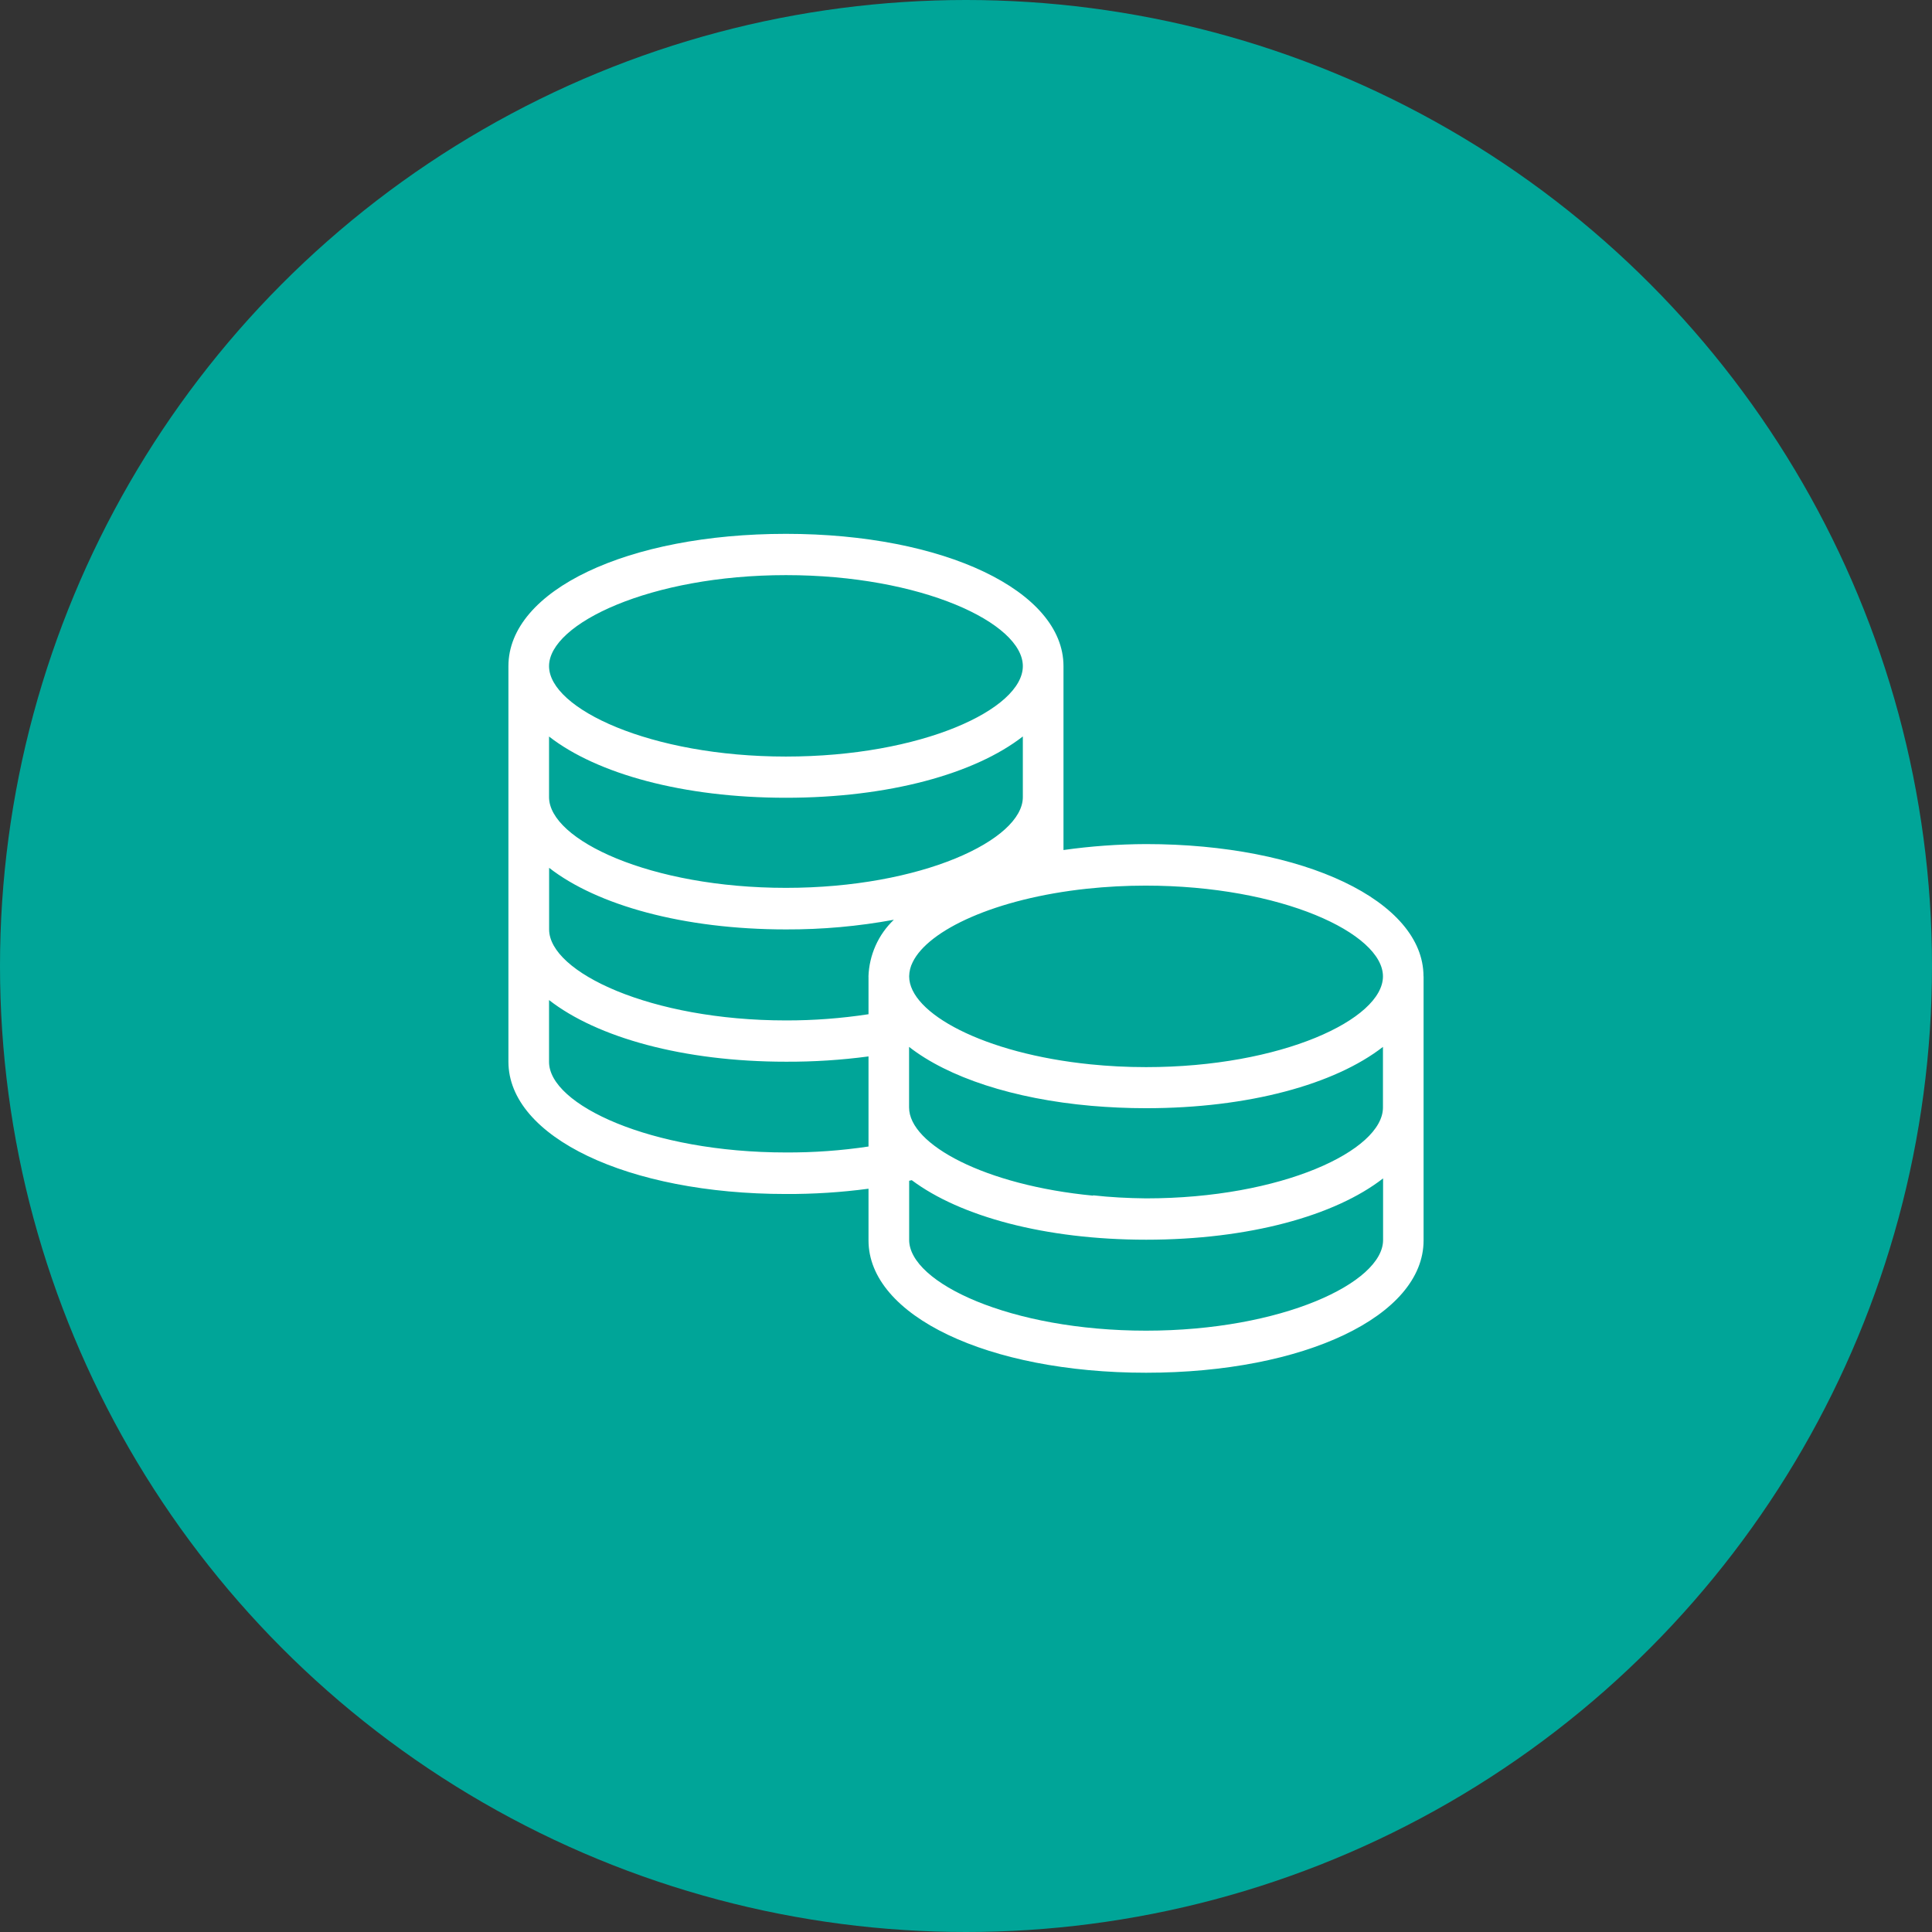 <svg width="76" height="76" viewBox="0 0 76 76" fill="none" xmlns="http://www.w3.org/2000/svg">
<rect x="0" y="0" width="76" height="76" fill="#333333" stroke="none"/>
<circle cx="38" cy="38" r="38" fill="#00A598"/>
<path d="M55.997 38.408C55.997 35.45 51.305 33.204 45.08 33.204C43.994 33.208 42.91 33.286 41.835 33.438V26.204C41.835 23.246 37.142 21 30.917 21C24.693 21 20 23.22 20 26.204V41.765C20 44.724 24.693 46.969 30.917 46.969C32.003 46.974 33.089 46.904 34.165 46.761V48.796C34.165 51.754 38.858 54 45.083 54C51.307 54 56 51.767 56 48.796V38.408H55.997ZM42.757 34.96C43.523 34.879 44.292 34.838 45.062 34.838C50.416 34.838 54.402 36.722 54.402 38.408C54.402 40.094 50.416 41.978 45.083 41.978C44.314 41.978 43.597 41.939 42.903 41.869C38.699 41.445 35.764 39.855 35.764 38.408C35.767 38.214 35.814 38.023 35.902 37.851C36.517 36.581 39.16 35.346 42.757 34.96ZM43 47.034C38.743 46.626 35.761 45.02 35.761 43.566V41.182C37.298 42.382 39.86 43.23 42.934 43.501C43.625 43.56 44.342 43.594 45.083 43.594C49.125 43.594 52.511 42.652 54.402 41.182V43.566C54.402 45.257 50.416 47.141 45.083 47.141C44.363 47.133 43.666 47.097 43 47.021V47.034ZM30.917 22.624C36.251 22.624 40.236 24.508 40.236 26.204C40.236 27.901 36.251 29.761 30.917 29.761C25.584 29.761 21.598 27.877 21.598 26.204C21.598 24.531 25.594 22.624 30.917 22.624ZM34.165 43.584V45.101C33.09 45.262 32.004 45.34 30.917 45.335C25.594 45.335 21.598 43.456 21.598 41.773V39.34C23.484 40.81 26.875 41.765 30.917 41.765C32.003 41.77 33.089 41.7 34.165 41.557V43.584ZM34.165 38.419V39.897C33.09 40.061 32.005 40.143 30.917 40.141C25.597 40.141 21.601 38.244 21.601 36.561V34.138C23.486 35.606 26.878 36.561 30.92 36.561C32.342 36.566 33.762 36.439 35.162 36.181C34.859 36.469 34.614 36.815 34.443 37.199C34.272 37.583 34.176 37.997 34.163 38.419H34.165ZM30.917 34.926C25.584 34.926 21.598 33.04 21.598 31.356V28.973C23.484 30.441 26.875 31.382 30.917 31.382C34.959 31.382 38.346 30.441 40.236 28.97V31.356C40.236 33.04 36.251 34.926 30.917 34.926ZM54.407 48.78C54.407 50.461 50.416 52.345 45.083 52.345C39.749 52.345 35.764 50.461 35.764 48.775V46.449L35.866 46.425C37.77 47.851 41.115 48.767 45.088 48.767C49.13 48.767 52.516 47.825 54.407 46.355V48.78Z" fill="white"/>
</svg>
